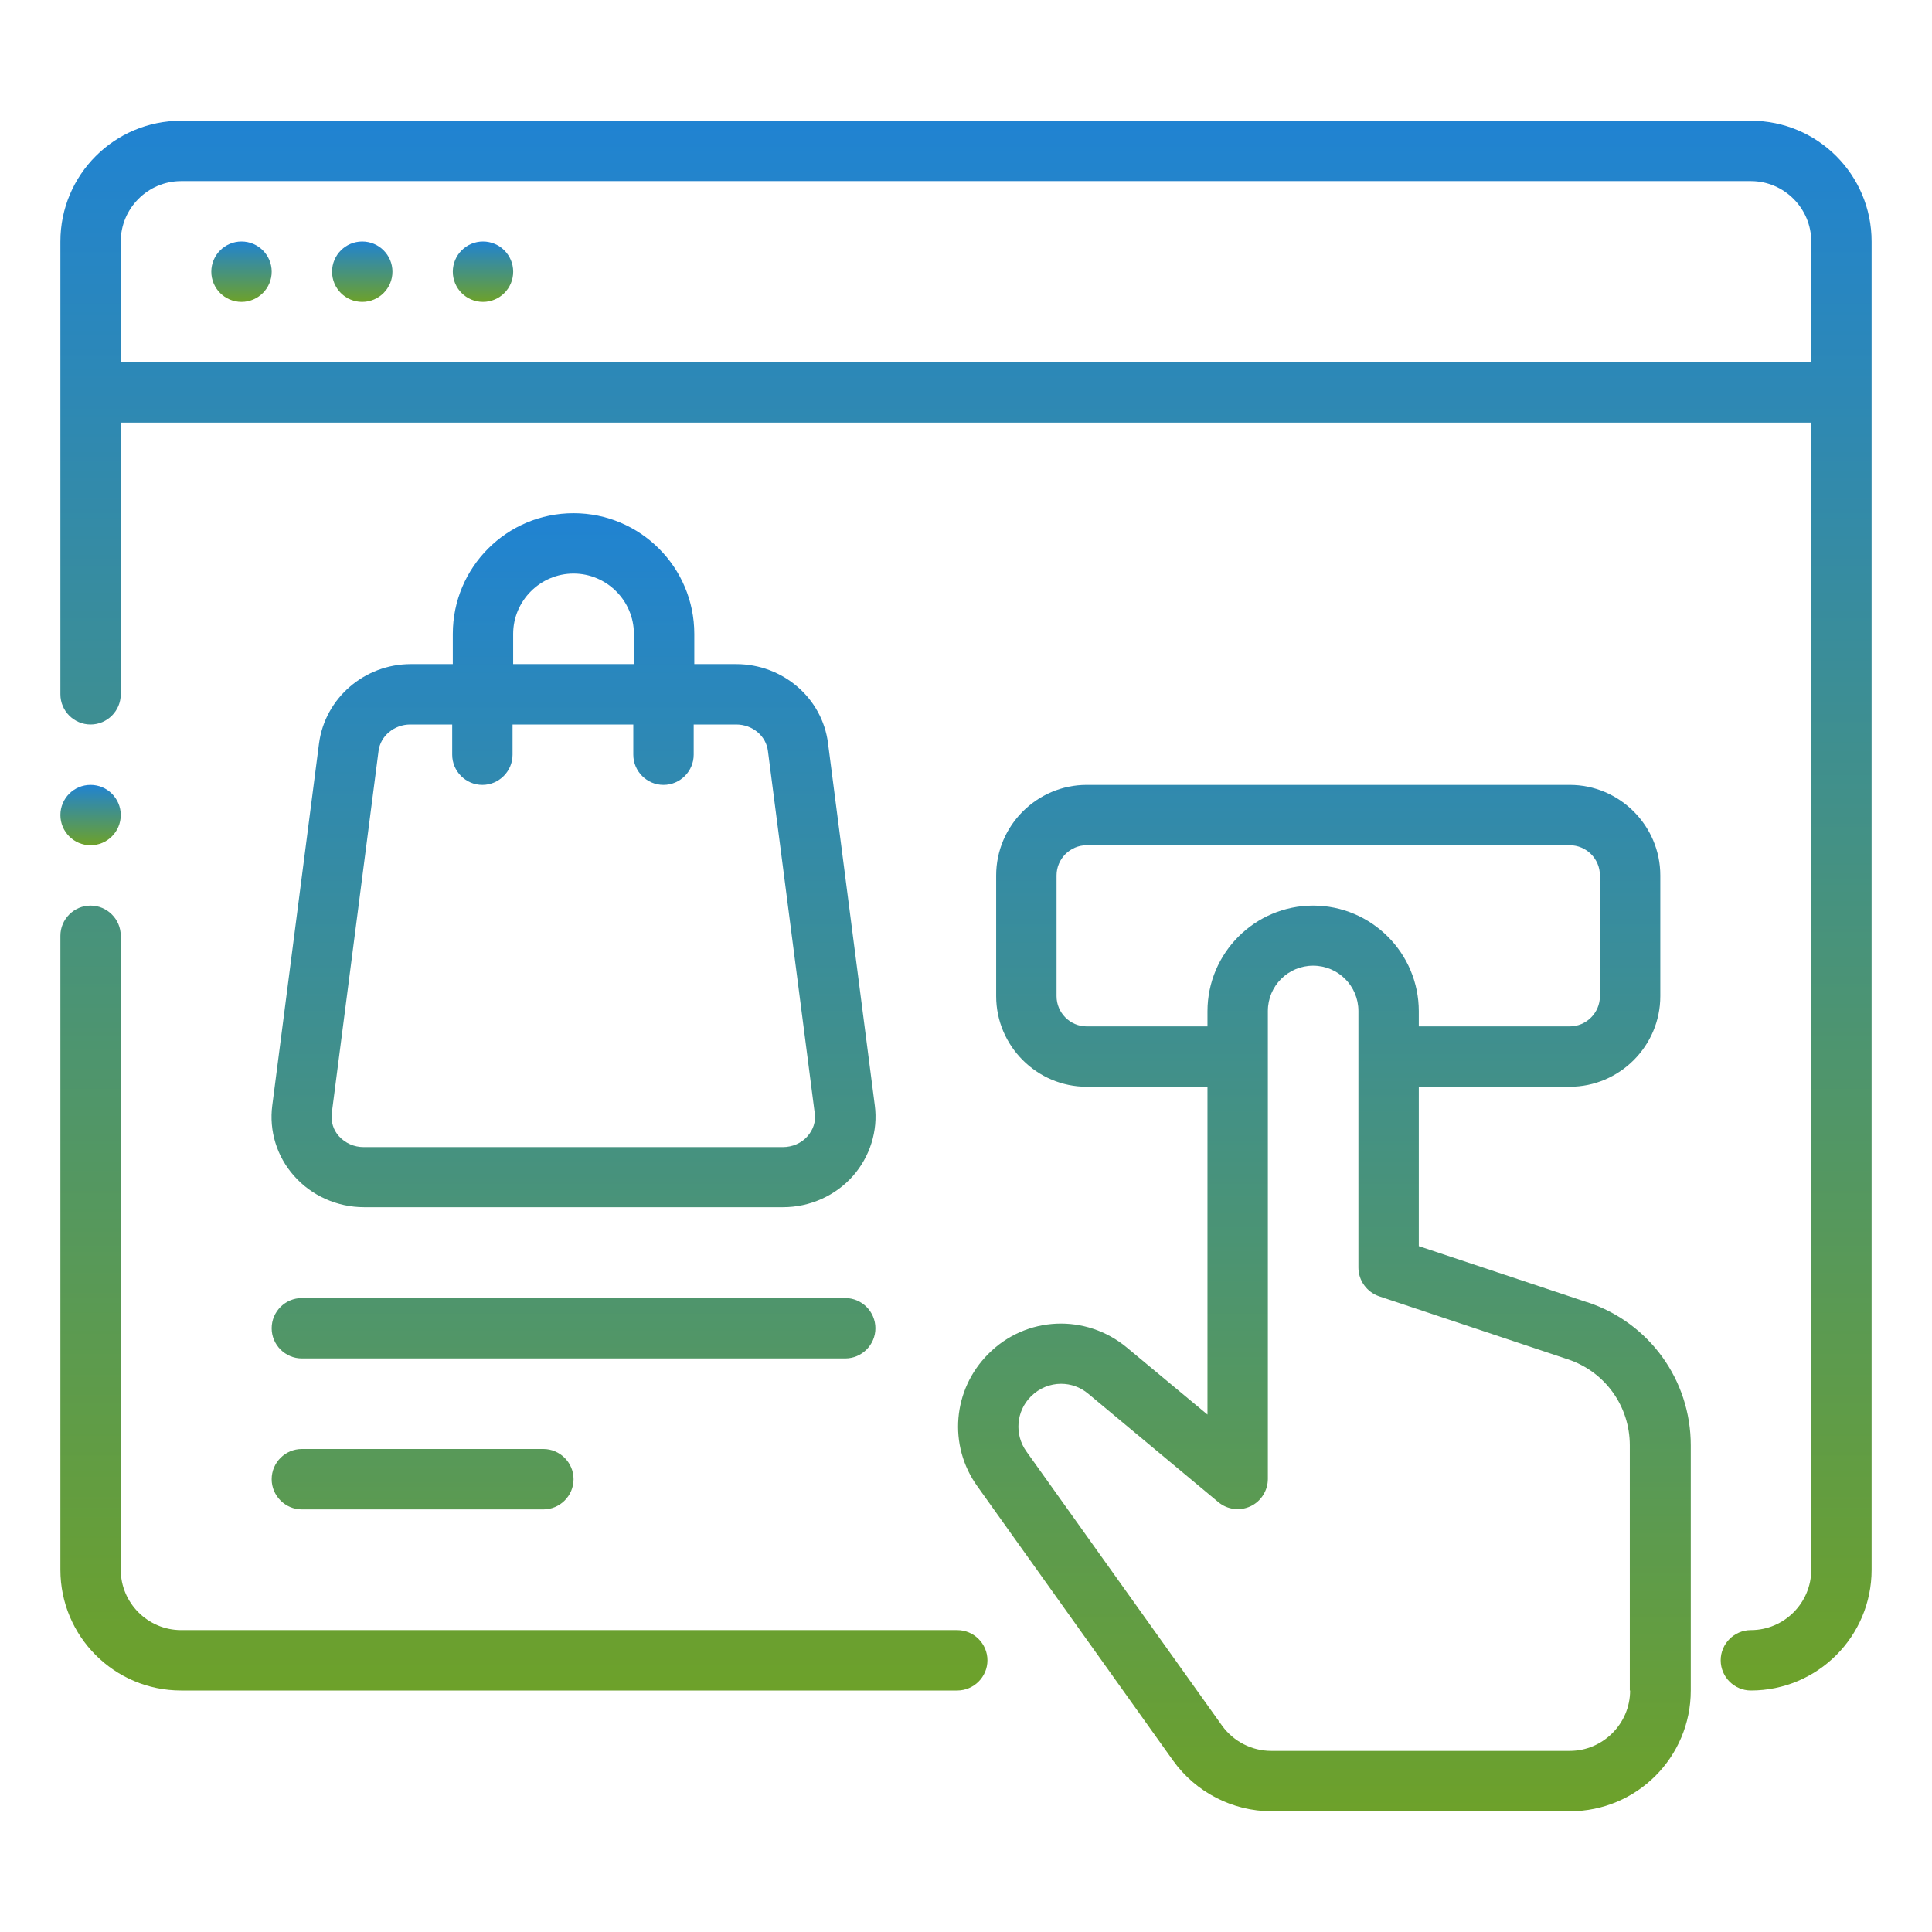 <svg width="70" height="70" viewBox="0 0 70 70" fill="none" xmlns="http://www.w3.org/2000/svg">
<path d="M63.438 4.375H6.562C4.145 4.375 2.188 6.333 2.188 8.75V25.156C2.188 25.758 2.68 26.25 3.281 26.25C3.883 26.25 4.375 25.758 4.375 25.156V15.312H65.625V56.875C65.625 58.078 64.641 59.062 63.438 59.062C62.836 59.062 62.344 59.555 62.344 60.156C62.344 60.758 62.836 61.25 63.438 61.25C65.855 61.25 67.812 59.292 67.812 56.875V8.75C67.812 6.333 65.855 4.375 63.438 4.375ZM4.375 13.125V8.75C4.375 7.547 5.359 6.562 6.562 6.562H63.438C64.641 6.562 65.625 7.547 65.625 8.75V13.125H4.375ZM34.683 59.062H6.562C5.359 59.062 4.375 58.078 4.375 56.875V33.906C4.375 33.305 3.883 32.812 3.281 32.812C2.68 32.812 2.188 33.305 2.188 33.906V56.875C2.188 59.292 4.145 61.25 6.562 61.25H34.683C35.284 61.25 35.777 60.758 35.777 60.156C35.777 59.555 35.284 59.062 34.683 59.062Z" fill="url(#paint0_linear_2117_34)"/>
<path d="M8.75 10.938C9.354 10.938 9.844 10.448 9.844 9.844C9.844 9.24 9.354 8.75 8.75 8.75C8.146 8.75 7.656 9.24 7.656 9.844C7.656 10.448 8.146 10.938 8.75 10.938Z" fill="url(#paint1_linear_2117_34)"/>
<path d="M13.125 10.938C13.729 10.938 14.219 10.448 14.219 9.844C14.219 9.24 13.729 8.75 13.125 8.75C12.521 8.75 12.031 9.24 12.031 9.844C12.031 10.448 12.521 10.938 13.125 10.938Z" fill="url(#paint2_linear_2117_34)"/>
<path d="M17.5 10.938C18.104 10.938 18.594 10.448 18.594 9.844C18.594 9.24 18.104 8.75 17.5 8.75C16.896 8.75 16.406 9.24 16.406 9.844C16.406 10.448 16.896 10.938 17.5 10.938Z" fill="url(#paint3_linear_2117_34)"/>
<path d="M20.781 18.594C18.363 18.594 16.406 20.552 16.406 22.969V24.062H14.885C13.201 24.062 11.779 25.298 11.56 26.928L9.865 40.053C9.745 40.972 10.029 41.902 10.652 42.602C11.287 43.323 12.216 43.739 13.19 43.739H28.371C29.345 43.739 30.274 43.323 30.909 42.602C31.521 41.902 31.817 40.972 31.696 40.053L30.001 26.928C29.793 25.288 28.36 24.062 26.676 24.062H25.156V22.969C25.156 20.552 23.198 18.594 20.781 18.594ZM18.593 22.969C18.593 21.766 19.577 20.781 20.781 20.781C21.984 20.781 22.968 21.766 22.968 22.969V24.062H18.593V22.969ZM26.676 26.25C27.267 26.25 27.759 26.666 27.824 27.212L29.52 40.337C29.563 40.644 29.465 40.928 29.257 41.169C29.038 41.42 28.71 41.562 28.36 41.562H13.179C12.829 41.562 12.512 41.42 12.282 41.169C12.074 40.939 11.987 40.644 12.02 40.337L13.715 27.212C13.781 26.666 14.284 26.25 14.863 26.25H16.384V27.344C16.384 27.945 16.876 28.438 17.477 28.438C18.079 28.438 18.571 27.945 18.571 27.344V26.25H22.946V27.344C22.946 27.945 23.438 28.438 24.04 28.438C24.642 28.438 25.134 27.945 25.134 27.344V26.25H26.654H26.676ZM10.937 49.219H30.624C31.226 49.219 31.718 48.727 31.718 48.125C31.718 47.523 31.226 47.031 30.624 47.031H10.937C10.335 47.031 9.843 47.523 9.843 48.125C9.843 48.727 10.335 49.219 10.937 49.219ZM10.937 54.688H19.687C20.288 54.688 20.781 54.195 20.781 53.594C20.781 52.992 20.288 52.5 19.687 52.5H10.937C10.335 52.5 9.843 52.992 9.843 53.594C9.843 54.195 10.335 54.688 10.937 54.688ZM57.509 47.184L51.406 45.15V39.375H56.874C58.679 39.375 60.156 37.898 60.156 36.094V31.719C60.156 29.914 58.679 28.438 56.874 28.438H39.374C37.57 28.438 36.093 29.914 36.093 31.719V36.094C36.093 37.898 37.57 39.375 39.374 39.375H43.749V51.253L40.829 48.825C39.342 47.589 37.176 47.677 35.809 49.055C34.518 50.345 34.343 52.369 35.415 53.856L42.502 63.788C43.323 64.936 44.657 65.625 46.068 65.625H56.885C59.302 65.625 61.26 63.667 61.26 61.25V52.369C61.26 50.006 59.762 47.928 57.52 47.184H57.509ZM39.374 37.188C38.773 37.188 38.281 36.695 38.281 36.094V31.719C38.281 31.117 38.773 30.625 39.374 30.625H56.874C57.476 30.625 57.968 31.117 57.968 31.719V36.094C57.968 36.695 57.476 37.188 56.874 37.188H51.406V36.641C51.406 34.53 49.688 32.812 47.577 32.812C45.467 32.812 43.749 34.53 43.749 36.641V37.188H39.374ZM59.062 61.25C59.062 62.453 58.077 63.438 56.874 63.438H46.057C45.357 63.438 44.69 63.098 44.274 62.519L37.187 52.587C36.749 51.975 36.815 51.133 37.351 50.597C37.657 50.291 38.051 50.138 38.445 50.138C38.795 50.138 39.145 50.258 39.429 50.498L44.143 54.425C44.471 54.698 44.92 54.753 45.302 54.578C45.685 54.403 45.937 54.009 45.937 53.583V36.63C45.937 35.722 46.67 34.989 47.577 34.989C48.485 34.989 49.218 35.722 49.218 36.63V45.927C49.218 46.397 49.524 46.812 49.962 46.966L56.809 49.252C58.154 49.7 59.051 50.947 59.051 52.369V61.25H59.062Z" fill="url(#paint4_linear_2117_34)"/>
<path d="M3.281 30.625C3.885 30.625 4.375 30.135 4.375 29.531C4.375 28.927 3.885 28.438 3.281 28.438C2.677 28.438 2.188 28.927 2.188 29.531C2.188 30.135 2.677 30.625 3.281 30.625Z" fill="url(#paint5_linear_2117_34)"/>
<defs>
<linearGradient id="paint0_linear_2117_34" x1="35" y1="4.375" x2="35" y2="61.25" gradientUnits="userSpaceOnUse">
<stop stop-color="#2083D2"/>
<stop offset="1" stop-color="#6DA12A"/>
</linearGradient>
<linearGradient id="paint1_linear_2117_34" x1="8.75" y1="8.75" x2="8.75" y2="10.938" gradientUnits="userSpaceOnUse">
<stop stop-color="#2083D2"/>
<stop offset="1" stop-color="#6DA12A"/>
</linearGradient>
<linearGradient id="paint2_linear_2117_34" x1="13.125" y1="8.75" x2="13.125" y2="10.938" gradientUnits="userSpaceOnUse">
<stop stop-color="#2083D2"/>
<stop offset="1" stop-color="#6DA12A"/>
</linearGradient>
<linearGradient id="paint3_linear_2117_34" x1="17.5" y1="8.75" x2="17.5" y2="10.938" gradientUnits="userSpaceOnUse">
<stop stop-color="#2083D2"/>
<stop offset="1" stop-color="#6DA12A"/>
</linearGradient>
<linearGradient id="paint4_linear_2117_34" x1="35.549" y1="18.594" x2="35.549" y2="65.625" gradientUnits="userSpaceOnUse">
<stop stop-color="#2083D2"/>
<stop offset="1" stop-color="#6DA12A"/>
</linearGradient>
<linearGradient id="paint5_linear_2117_34" x1="3.281" y1="28.438" x2="3.281" y2="30.625" gradientUnits="userSpaceOnUse">
<stop stop-color="#2083D2"/>
<stop offset="1" stop-color="#6DA12A"/>
</linearGradient>
</defs>
</svg>
